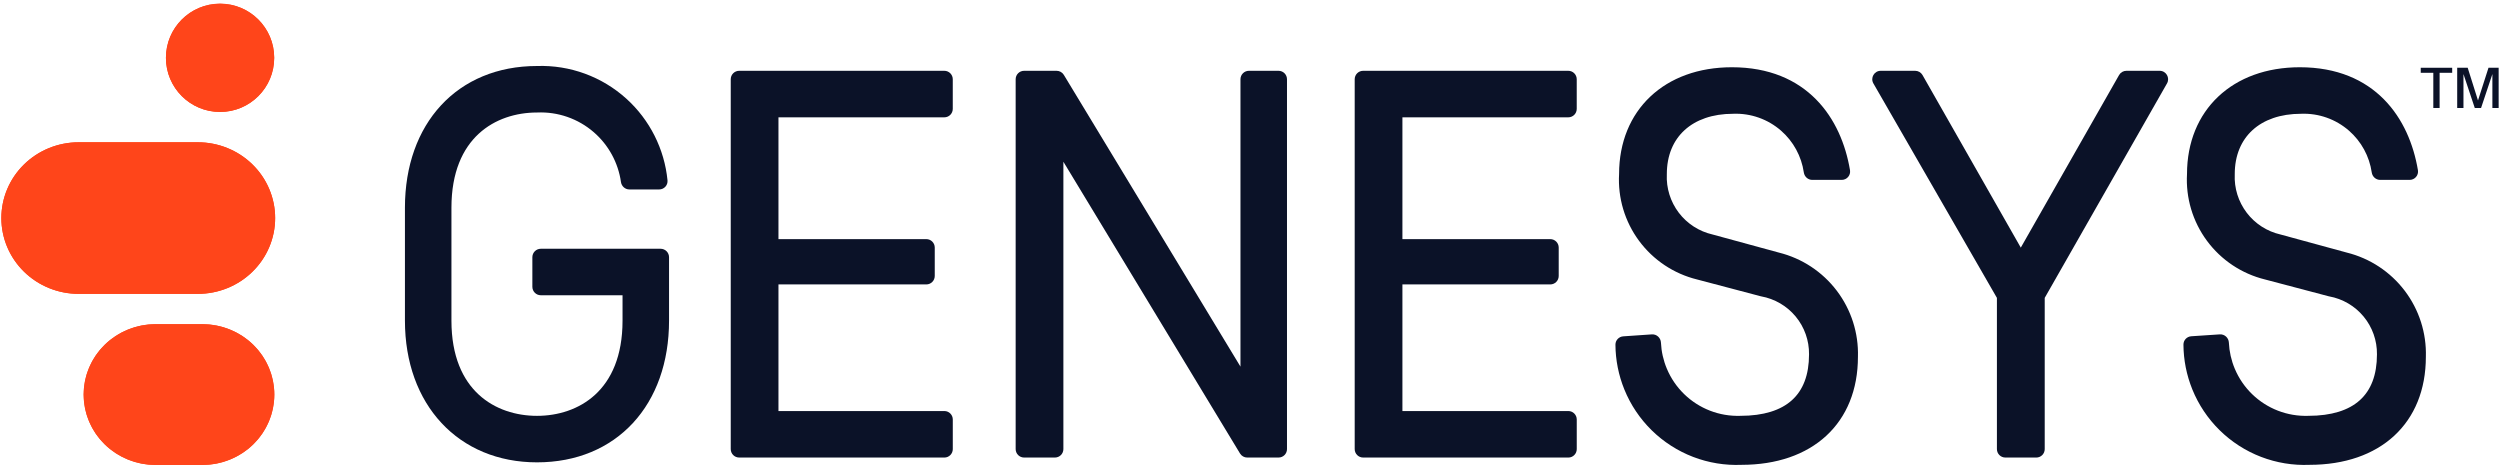 <svg width="655" height="122" viewBox="0 0 655 122" fill="none" xmlns="http://www.w3.org/2000/svg">
<g clip-path="url(#clip0_77_35)">
<path d="M40.754 87.686H53.032C57.319 87.686 61.418 89.353 64.431 92.302C67.442 95.249 69.123 99.234 69.123 103.375C69.123 107.517 67.442 111.502 64.431 114.449C61.418 117.398 57.319 119.065 53.032 119.065H40.754C36.468 119.065 32.369 117.398 29.356 114.449C26.345 111.502 24.664 107.517 24.664 103.375C24.664 99.234 26.345 95.249 29.356 92.302C32.369 89.353 36.468 87.686 40.754 87.686Z" stroke="#FF451A" stroke-width="5.5"/>
<path d="M20.607 40.027H51.835C54.141 40.027 56.424 40.472 58.552 41.336C60.679 42.2 62.609 43.466 64.233 45.057C65.856 46.648 67.14 48.534 68.015 50.606C68.891 52.678 69.34 54.896 69.34 57.135C69.34 59.374 68.891 61.592 68.015 63.664C67.14 65.736 65.856 67.622 64.233 69.213C62.609 70.804 60.679 72.069 58.552 72.933C56.424 73.797 54.141 74.243 51.835 74.243H20.607C15.947 74.243 11.489 72.427 8.21 69.213C4.932 66 3.102 61.654 3.102 57.135C3.102 52.615 4.932 48.27 8.21 45.057C11.489 41.842 15.947 40.027 20.607 40.027Z" stroke="#FF451A" stroke-width="5.5"/>
<path d="M57.657 26.583C51.342 26.583 46.223 21.464 46.223 15.149C46.223 8.834 51.342 3.715 57.657 3.715C63.972 3.715 69.091 8.834 69.091 15.149C69.091 21.464 63.972 26.583 57.657 26.583Z" stroke="#FF451A" stroke-width="5.5"/>
<path d="M53.032 84.936H40.754C35.758 84.936 30.965 86.879 27.432 90.337C23.899 93.795 21.914 98.485 21.914 103.375C21.914 108.266 23.899 112.956 27.432 116.414C30.965 119.872 35.758 121.815 40.754 121.815H53.032C58.029 121.815 62.821 119.872 66.355 116.414C69.888 112.956 71.873 108.266 71.873 103.375C71.873 98.485 69.888 93.795 66.355 90.337C62.821 86.879 58.029 84.936 53.032 84.936Z" fill="#FF451A"/>
<path d="M51.835 37.277H20.607C15.235 37.277 10.083 39.369 6.284 43.093C2.486 46.817 0.352 51.868 0.352 57.135C0.352 62.401 2.486 67.453 6.284 71.177C10.083 74.901 15.235 76.993 20.607 76.993H51.835C54.495 76.993 57.129 76.479 59.586 75.481C62.044 74.483 64.277 73.021 66.158 71.177C68.039 69.333 69.531 67.144 70.549 64.734C71.567 62.325 72.09 59.743 72.09 57.135C72.09 54.527 71.567 51.945 70.549 49.536C69.531 47.126 68.039 44.937 66.158 43.093C64.277 41.249 62.044 39.786 59.586 38.788C57.129 37.791 54.495 37.277 51.835 37.277Z" fill="#FF451A"/>
<path d="M43.473 15.149C43.473 7.315 49.823 0.965 57.657 0.965C65.491 0.965 71.841 7.315 71.841 15.149C71.841 22.983 65.491 29.333 57.657 29.333C49.823 29.333 43.473 22.983 43.473 15.149Z" fill="#FF451A"/>
<path fill-rule="evenodd" clip-rule="evenodd" d="M191.453 117.663V20.762C191.453 19.541 192.443 18.55 193.665 18.55H247.414C248.636 18.55 249.626 19.541 249.626 20.762V28.528C249.626 29.75 248.636 30.74 247.414 30.74H203.957V62.65H242.694C243.915 62.65 244.905 63.64 244.905 64.861V72.308C244.905 73.53 243.915 74.52 242.694 74.52H203.957V107.691H247.42C248.641 107.691 249.631 108.681 249.631 109.902V117.669C249.631 118.89 248.641 119.881 247.42 119.88L193.664 119.875C192.443 119.875 191.453 118.885 191.453 117.663Z" fill="#0B1228"/>
<path d="M648.394 28.297L645.427 19.402V28.297H643.785V17.754H646.536L649.236 26.321L651.986 17.754H654.646V28.297H653.004V19.402L650.036 28.297H648.394Z" fill="#0B1228"/>
<path d="M637.529 19.073H634.234V17.754H642.473V19.073H639.177V28.292H637.529V19.073Z" fill="#0B1228"/>
<path fill-rule="evenodd" clip-rule="evenodd" d="M604.743 108.947H604.762C610.889 108.947 615.355 107.491 618.281 104.85C621.186 102.229 622.764 98.269 622.764 92.835V92.822C622.804 89.217 621.565 85.715 619.268 82.937C616.971 80.159 613.764 78.284 610.216 77.646L610.168 77.638L593.436 73.221C587.333 71.723 581.947 68.135 578.214 63.079C574.485 58.031 572.64 51.837 572.996 45.572C573.004 37.259 575.951 30.247 581.172 25.315C586.394 20.382 593.796 17.62 602.554 17.62C612.342 17.62 619.548 20.931 624.582 26.023C629.591 31.09 632.367 37.832 633.496 44.586C633.723 45.946 632.658 47.133 631.326 47.133H623.616C622.464 47.133 621.556 46.265 621.4 45.195C620.783 40.957 618.673 37.067 615.433 34.238C611.98 31.221 607.506 29.637 602.924 29.808L602.901 29.809H602.879C597.439 29.809 593.108 31.392 590.151 34.097C587.205 36.791 585.505 40.702 585.505 45.607V45.636L585.504 45.664C585.335 49.28 586.442 52.84 588.631 55.723C590.82 58.606 593.952 60.628 597.481 61.436L597.505 61.441L614.839 66.17C620.9 67.669 626.264 71.2 630.038 76.175C633.811 81.148 635.765 87.265 635.576 93.504C635.571 102.13 632.631 109.237 627.271 114.181C621.923 119.114 614.291 121.782 605.097 121.787C600.767 121.967 596.447 121.258 592.402 119.703C588.349 118.146 584.659 115.773 581.561 112.731C578.462 109.69 576.021 106.044 574.389 102.021C572.876 98.291 572.087 94.311 572.063 90.291C572.056 89.11 572.981 88.176 574.114 88.101L581.579 87.605C582.874 87.519 583.906 88.54 583.963 89.757C584.074 92.116 584.6 94.441 585.518 96.623C586.567 99.115 588.107 101.372 590.046 103.257C591.986 105.142 594.285 106.617 596.806 107.595C599.328 108.573 602.021 109.033 604.724 108.948L604.743 108.947Z" fill="#0B1228"/>
<path fill-rule="evenodd" clip-rule="evenodd" d="M523.191 78.044V117.664C523.191 118.885 524.18 119.875 525.401 119.876L533.504 119.88C534.725 119.881 535.716 118.89 535.716 117.668V78.041L567.754 21.857C568.595 20.383 567.53 18.55 565.833 18.55H557.119C556.324 18.55 555.591 18.977 555.197 19.667L529.448 64.878L503.699 19.667C503.305 18.977 502.572 18.55 501.777 18.55H492.746C491.045 18.55 489.981 20.391 490.83 21.866L523.191 78.044Z" fill="#0B1228"/>
<path fill-rule="evenodd" clip-rule="evenodd" d="M455.948 108.947H455.967C462.093 108.947 466.559 107.491 469.486 104.85C472.391 102.229 473.968 98.269 473.968 92.835V92.822C474.008 89.217 472.77 85.715 470.473 82.937C468.175 80.159 464.968 78.284 461.42 77.646L461.373 77.638L444.64 73.221C438.537 71.723 433.152 68.135 429.418 63.079C425.689 58.031 423.844 51.837 424.201 45.572C424.209 37.259 427.155 30.247 432.377 25.315C437.599 20.382 445 17.62 453.758 17.62C463.547 17.62 470.752 20.931 475.786 26.023C480.796 31.09 483.571 37.832 484.7 44.586C484.928 45.946 483.863 47.133 482.53 47.133H474.82C473.669 47.133 472.76 46.265 472.604 45.195C471.988 40.957 469.877 37.067 466.638 34.238C463.185 31.221 458.71 29.637 454.128 29.808L454.106 29.809H454.083C448.644 29.809 444.313 31.392 441.355 34.097C438.409 36.791 436.71 40.702 436.71 45.607V45.636L436.708 45.664C436.539 49.28 437.646 52.84 439.835 55.723C442.024 58.606 445.157 60.628 448.685 61.436L448.71 61.441L466.043 66.17C472.104 67.669 477.469 71.2 481.242 76.175C485.015 81.148 486.969 87.265 486.78 93.504C486.776 102.13 483.835 109.237 478.475 114.181C473.128 119.114 465.495 121.782 456.301 121.787C451.972 121.97 447.651 121.264 443.606 119.712C439.552 118.158 435.86 115.787 432.759 112.748C429.659 109.708 427.215 106.065 425.58 102.042C424.064 98.314 423.273 94.333 423.246 90.313C423.238 89.133 424.161 88.199 425.292 88.121L432.779 87.607C434.075 87.518 435.11 88.541 435.168 89.759C435.279 92.118 435.804 94.441 436.722 96.623C437.771 99.115 439.311 101.372 441.251 103.257C443.19 105.142 445.489 106.617 448.011 107.595C450.533 108.573 453.225 109.033 455.929 108.948L455.948 108.947Z" fill="#0B1228"/>
<path fill-rule="evenodd" clip-rule="evenodd" d="M354.93 117.664V20.762C354.93 19.541 355.92 18.55 357.142 18.55H410.891C412.113 18.55 413.103 19.541 413.103 20.762V28.528C413.103 29.75 412.113 30.74 410.891 30.74H367.434V62.65H406.171C407.392 62.65 408.382 63.64 408.382 64.861V72.308C408.382 73.53 407.392 74.52 406.171 74.52H367.434V107.691H410.897C412.118 107.691 413.108 108.681 413.108 109.903V117.669C413.108 118.89 412.118 119.881 410.897 119.881L357.142 119.875C355.92 119.875 354.93 118.885 354.93 117.664Z" fill="#0B1228"/>
<path fill-rule="evenodd" clip-rule="evenodd" d="M337.192 20.762V117.664C337.192 118.885 336.203 119.875 334.982 119.876L326.779 119.88C326.005 119.881 325.287 119.476 324.886 118.814L278.606 42.374V117.664C278.606 118.885 277.616 119.875 276.394 119.875H268.314C267.092 119.875 266.102 118.885 266.102 117.664V20.762C266.102 19.541 267.092 18.55 268.314 18.55H276.831C277.604 18.55 278.322 18.955 278.723 19.616L325.003 96.057V20.762C325.003 19.541 325.993 18.55 327.214 18.55H334.981C336.202 18.55 337.192 19.541 337.192 20.762Z" fill="#0B1228"/>
<path fill-rule="evenodd" clip-rule="evenodd" d="M140.718 29.477H140.691C135.253 29.477 129.664 31.139 125.446 35.023C121.251 38.886 118.278 45.074 118.278 54.407V84.02C118.278 93.354 121.251 99.541 125.446 103.405C129.664 107.289 135.253 108.951 140.691 108.951C146.129 108.951 151.719 107.289 155.936 103.405C160.131 99.541 163.105 93.354 163.105 84.02V77.355H141.691C140.47 77.355 139.479 76.365 139.479 75.143V67.388C139.479 66.166 140.47 65.176 141.691 65.176H173.077C174.299 65.176 175.289 66.166 175.289 67.388V84.015C175.289 94.974 171.903 104.263 165.834 110.825C159.756 117.396 151.076 121.135 140.691 121.135C130.462 121.135 121.785 117.392 115.671 110.826C109.564 104.267 106.094 94.979 106.094 84.015V54.407C106.094 43.448 109.478 34.159 115.55 27.598C121.627 21.032 130.307 17.295 140.698 17.293C149.323 17.002 157.722 20.078 164.12 25.87C170.248 31.418 174.079 39.042 174.887 47.243C175.017 48.557 173.968 49.637 172.701 49.637H164.906C163.759 49.637 162.846 48.774 162.693 47.699C161.973 42.634 159.445 37.988 155.561 34.629C151.461 31.083 146.16 29.239 140.744 29.476L140.718 29.477Z" fill="#0B1228"/>
</g>
<defs>
<clipPath id="clip0_77_35">
<rect width="655" height="121" fill="white" transform="translate(0 0.89)"/>
</clipPath>
</defs>
</svg>
